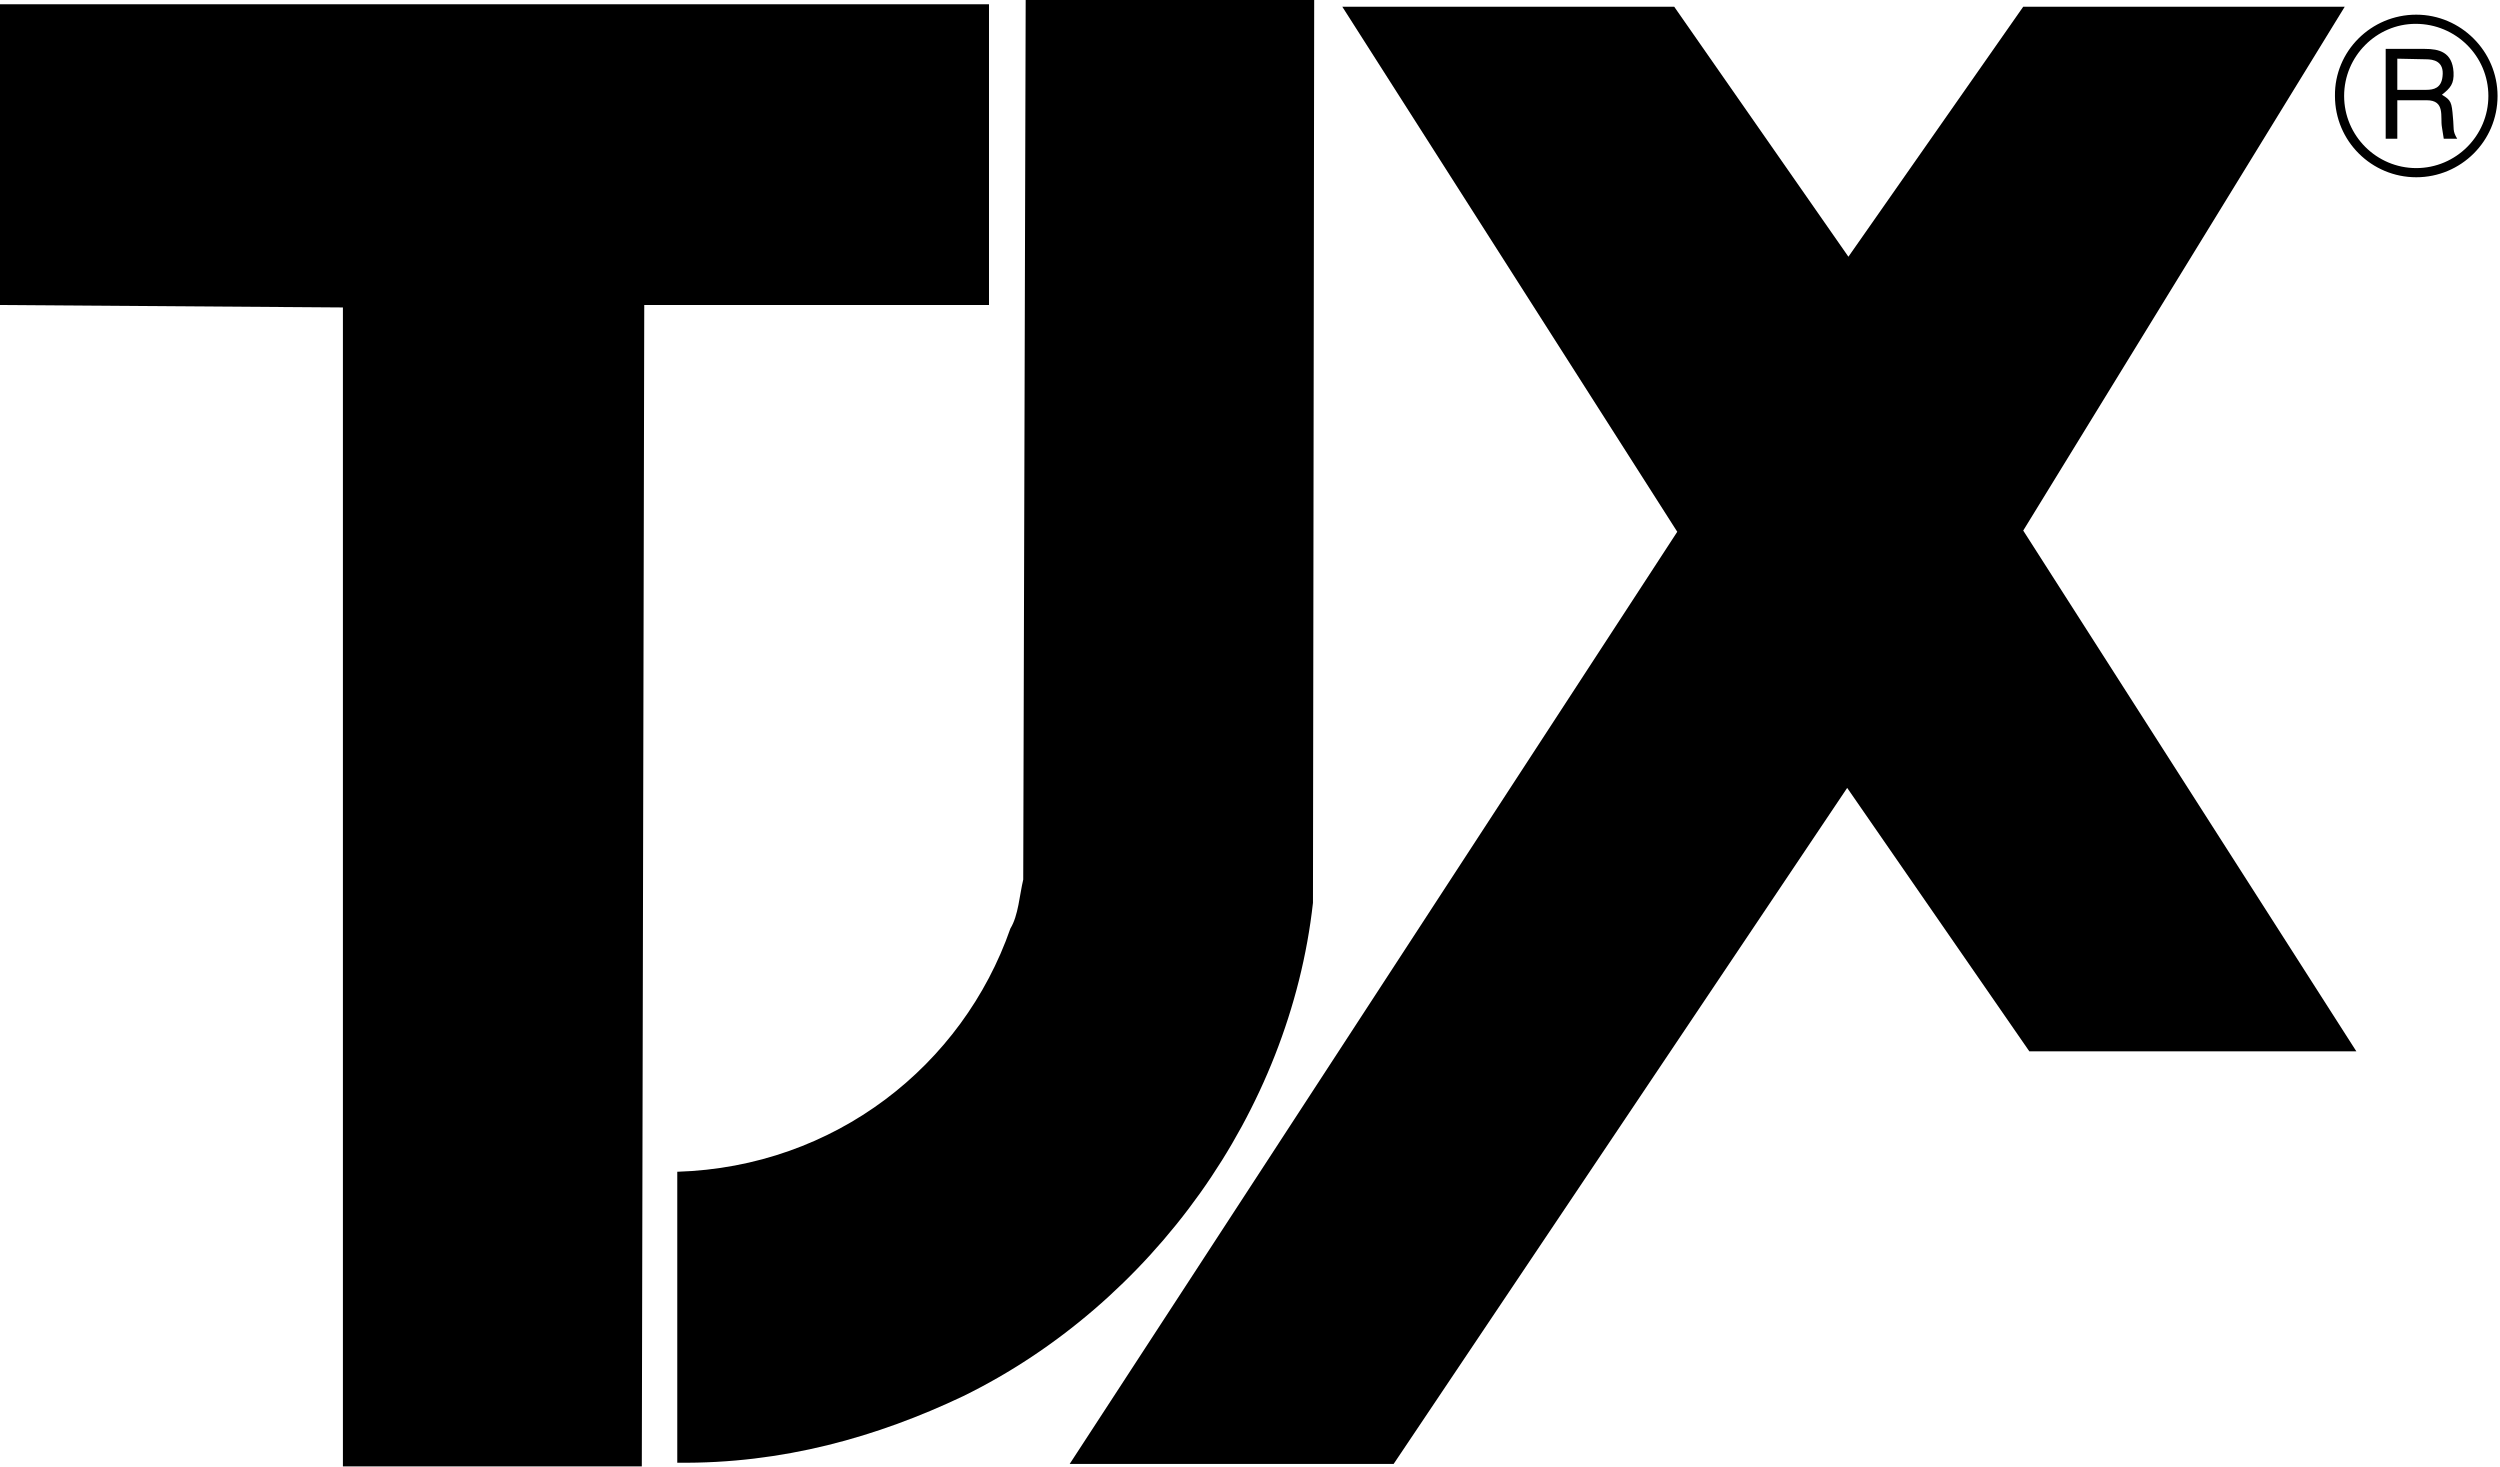<svg width="409" height="240" viewBox="0 0 409 240" fill="none" xmlns="http://www.w3.org/2000/svg">
<g clip-path="url(#clip0_2971_4698)">
<path d="M161.8 49.9H105.4L105 239.9H56.1V50.3L0 49.9V0.7H161.8V49.9Z" fill="black"/>
<path d="M302.4 42L331 1.1H383.6L331 86.8L385.5 172H332L302.2 128.9L228 239.5H175L274.4 87L219.6 1.1H273.9L302.4 42Z" fill="black"/>
<path d="M214.801 147.7C211.001 181.9 188.401 213.3 157.601 228.4C143.501 235.1 128.001 239.5 110.801 239.3V191.7C136.601 190.9 157.501 174.3 165.301 151.9C166.601 149.8 166.801 146.4 167.401 143.9L167.801 0H215.001L214.801 147.7Z" fill="black"/>
<path d="M408.599 15.7C408.599 8.4 402.599 2.4 395.299 2.4C387.899 2.4 381.899 8.4 381.999 15.7C381.999 23.1 387.999 29 395.299 29C402.599 29 408.599 23.1 408.599 15.7ZM407.099 15.7C407.099 22.2 401.799 27.5 395.299 27.5C388.799 27.5 383.499 22.2 383.499 15.7C383.499 9.2 388.799 3.9 395.199 3.9C401.799 3.9 407.099 9.2 407.099 15.7ZM390.299 22.7H392.199V16.4H396.999C400.099 16.4 399.199 19.1 399.499 20.8L399.799 22.7H401.999C401.199 21.4 401.499 21.1 401.299 19.2C401.099 16.7 400.999 16.4 399.499 15.5C400.899 14.4 401.499 13.7 401.399 11.8C401.199 8.5 398.999 8 396.699 8H390.299V22.7ZM396.899 9.7C398.099 9.7 399.899 10 399.599 12.5C399.399 14.4 398.199 14.7 396.899 14.7H392.199V9.6L396.899 9.7Z" fill="black"/>
</g>
<defs>
<clipPath id="clip0_2971_4698">
<rect width="408.6" height="239.9" fill="white"/>
</clipPath>
</defs>
</svg>
